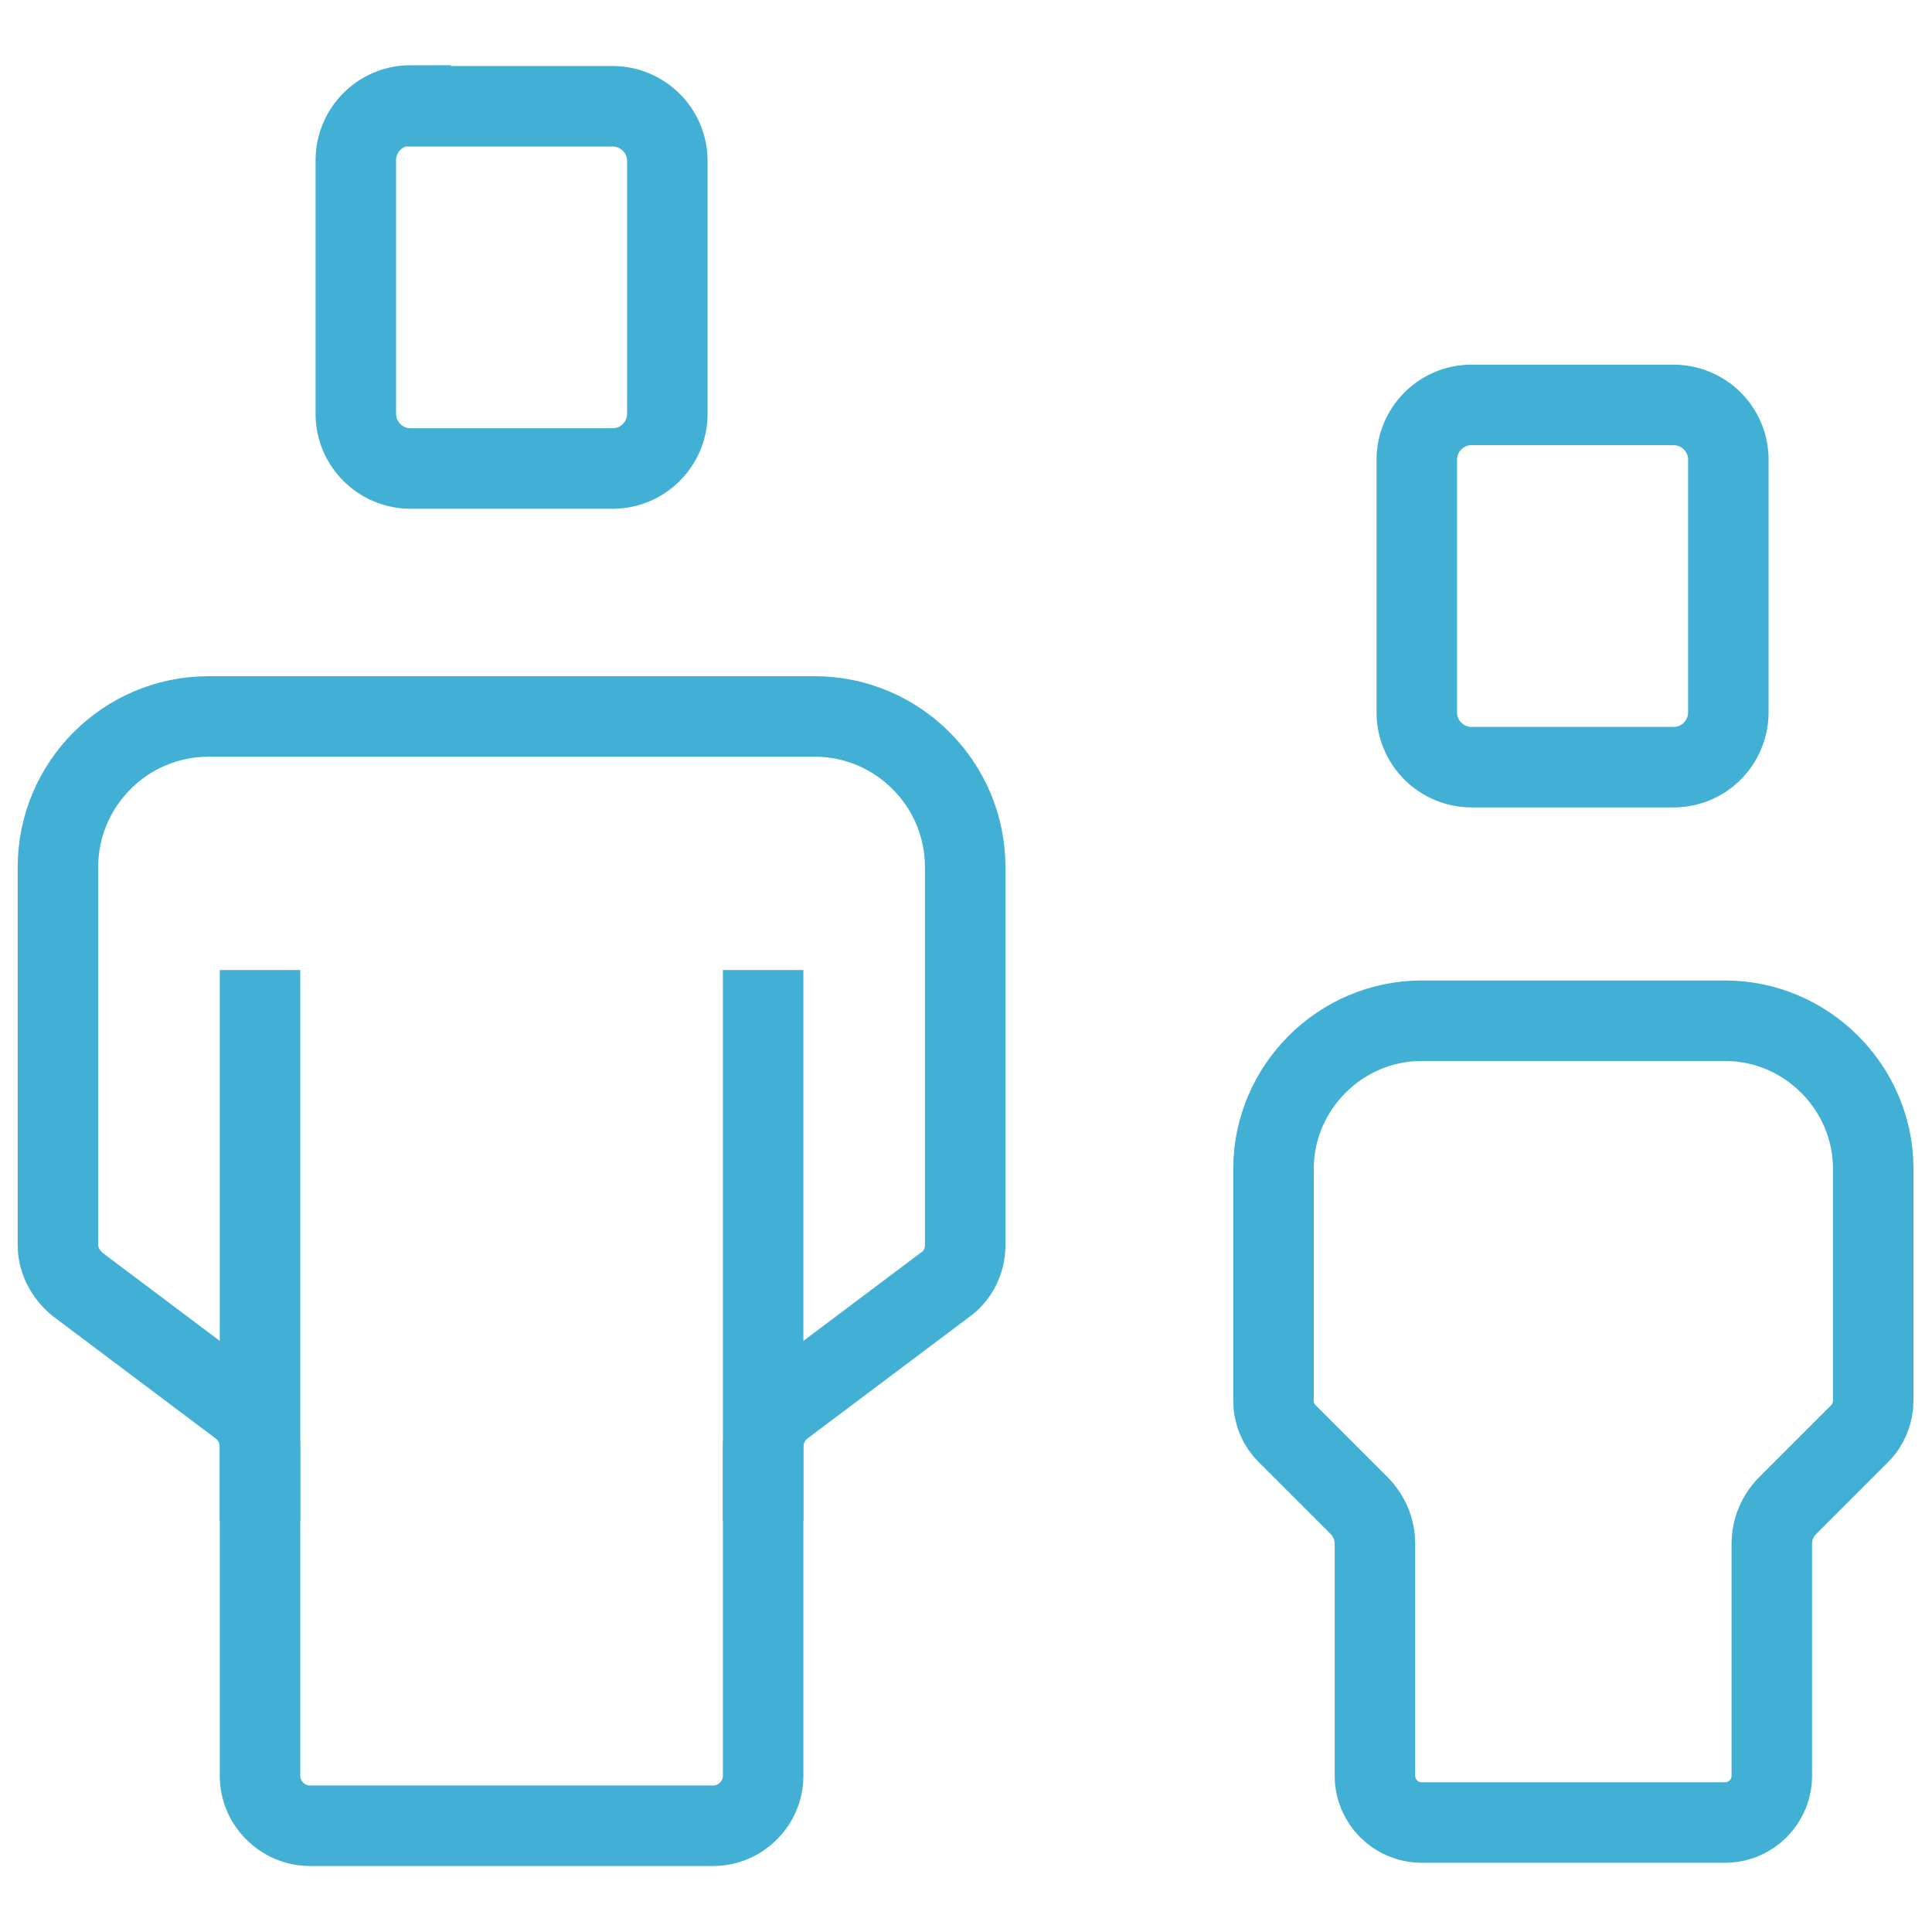 <?xml version="1.0" encoding="UTF-8"?>
<svg id="Layer_1" xmlns="http://www.w3.org/2000/svg" version="1.1" viewBox="0 0 24 24">
  <!-- Generator: Adobe Illustrator 30.0.0, SVG Export Plug-In . SVG Version: 2.1.1 Build 123)  -->
  <defs>
    <style>
      .st0 {
        fill: none;
        stroke: #42b0d5;
        stroke-miterlimit: 10;
      }
    </style>
  </defs>
  <path class="st0" d="M17.66,22.64c-.32,0-.58-.26-.58-.58v-2.88c0-.18-.07-.35-.2-.48l-.89-.89c-.11-.11-.17-.25-.17-.41v-2.88c0-1.01.83-1.84,1.84-1.84h3.77c1.01,0,1.84.83,1.84,1.84v2.88c0,.15-.06.3-.17.41l-.89.89c-.13.13-.2.3-.2.48v2.88c0,.32-.26.58-.58.58h-3.77Z"/>
  <path class="st0" d="M5.1,1.32h2.51c.37,0,.68.3.68.68v3.14c0,.37-.3.68-.68.68h-2.51c-.37,0-.68-.3-.68-.68V1.99c0-.37.3-.68.68-.68Z"/>
  <path class="st0" d="M18.28,5.03h2.51c.37,0,.68.3.68.68v3.14c0,.37-.3.68-.68.68h-2.51c-.37,0-.68-.3-.68-.68v-3.14c0-.37.3-.68.68-.68Z"/>
  <path class="st0" d="M3.85,22.68c-.34,0-.62-.28-.62-.62v-4.08c0-.2-.09-.39-.25-.51l-2.01-1.51c-.15-.12-.25-.3-.25-.49v-4.7c0-1.03.84-1.87,1.87-1.87h7.53c1.03,0,1.87.84,1.87,1.87v4.7c0,.19-.09.38-.25.49l-2.01,1.51c-.16.12-.25.31-.25.51v4.08c0,.34-.28.62-.62.62H3.85Z"/>
  <line class="st0" x1="3.23" y1="12.05" x2="3.23" y2="18.89"/>
  <line class="st0" x1="9.48" y1="12.05" x2="9.48" y2="18.89"/>
</svg>